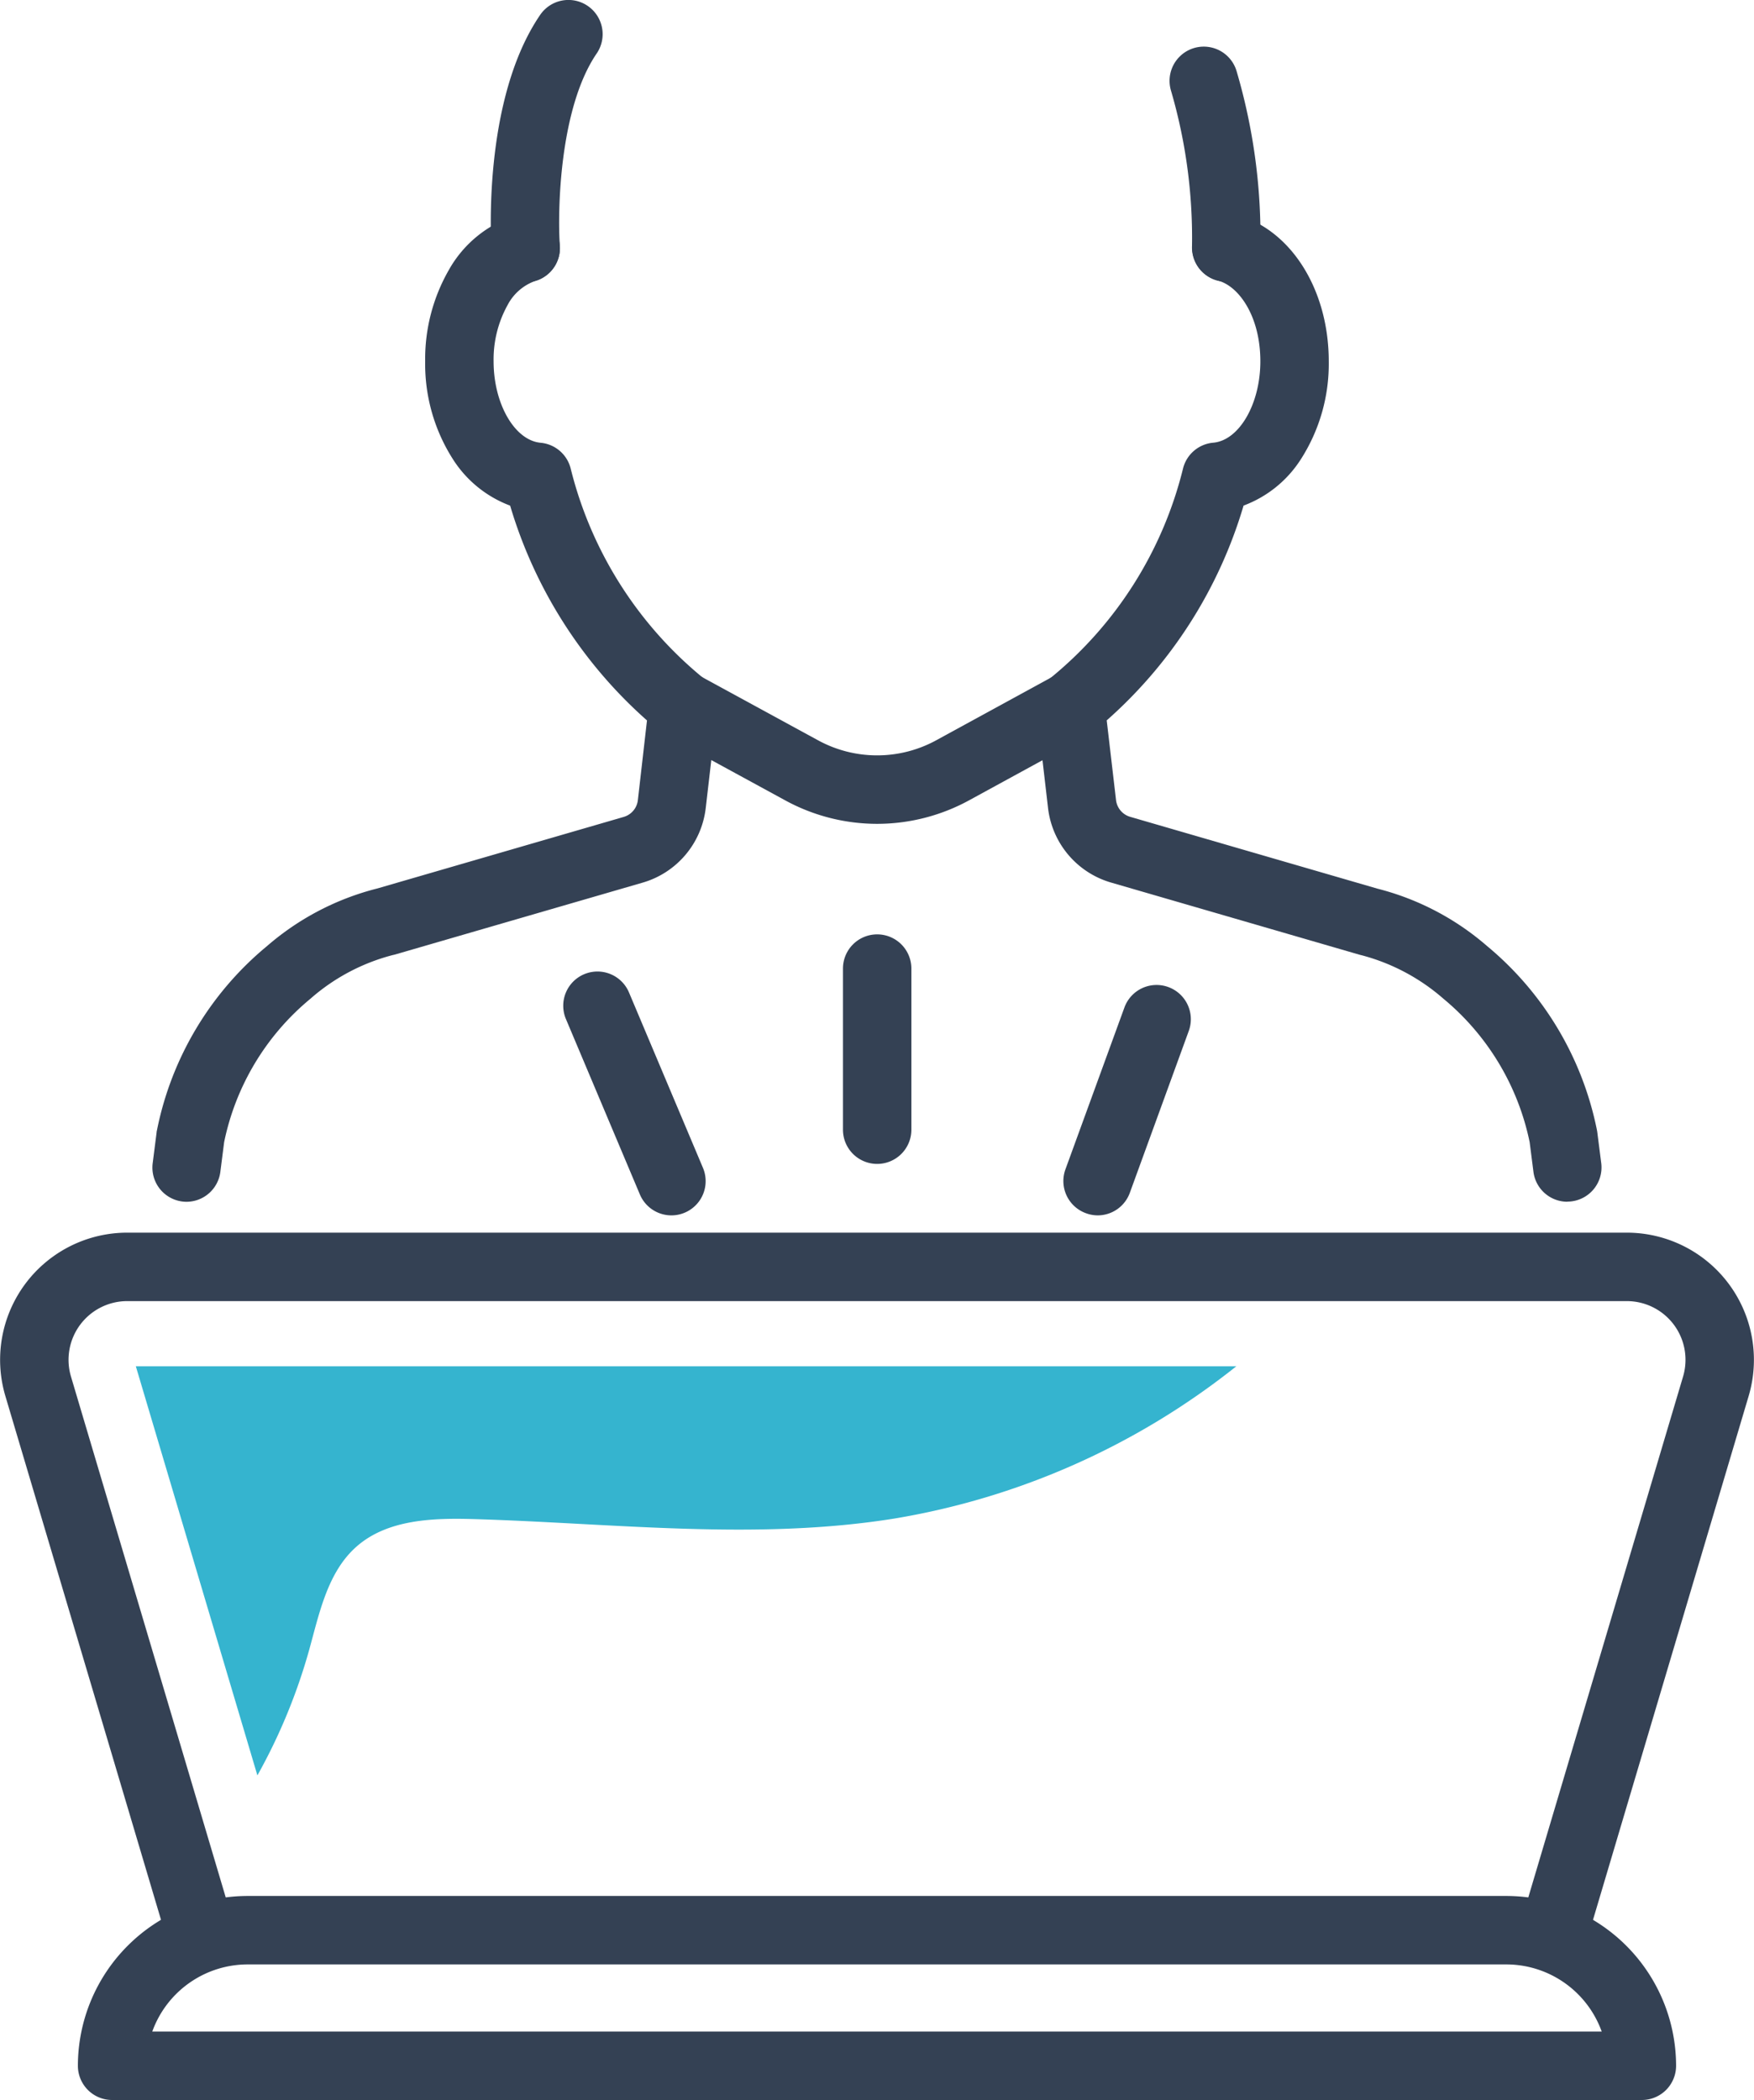 <svg xmlns="http://www.w3.org/2000/svg" width="76.901" height="92.035" viewBox="0 0 76.901 92.035"><g transform="translate(-9051.946 -6027.521)"><path d="M0,8.56a1.5,1.5,0,0,1-1.5-1.5V0A1.5,1.5,0,0,1,0-1.5,1.5,1.5,0,0,1,1.5,0V7.06A1.5,1.5,0,0,1,0,8.56Z" transform="translate(9090.404 6069.971)" fill="#344154"/><path d="M3.243,9.187A1.5,1.5,0,0,1,1.86,8.269L-1.382.583a1.5,1.5,0,0,1,.8-1.965,1.5,1.5,0,0,1,1.965.8L4.624,7.1A1.5,1.5,0,0,1,3.243,9.187Z" transform="translate(9078.14 6071.599)" fill="#344154"/><path d="M0,8.594A1.5,1.5,0,0,1-.513,8.5a1.5,1.5,0,0,1-.9-1.923L1.172-.513a1.5,1.5,0,0,1,1.923-.9,1.5,1.5,0,0,1,.9,1.923L1.41,7.606A1.5,1.5,0,0,1,0,8.594Z" transform="translate(9100.071 6072.192)" fill="#344154"/><path d="M3618.887,1551.413a1.5,1.5,0,0,1-1.486-1.31l-.166-1.3a11.064,11.064,0,0,0-3.78-6.287,8.888,8.888,0,0,0-3.586-1.906c-.032-.007-.065-.015-.1-.025l-10.884-3.16a3.867,3.867,0,0,1-2.766-3.27l-.5-4.306a1.5,1.5,0,0,1,.57-1.359,17.13,17.13,0,0,0,5.853-9.229,1.5,1.5,0,0,1,1.319-1.114c1.14-.1,2.067-1.7,2.067-3.566,0-1.994-.96-3.311-1.864-3.538a1.5,1.5,0,0,1,.729-2.91c2.434.61,4.134,3.262,4.134,6.448a7.743,7.743,0,0,1-1.25,4.333,5.088,5.088,0,0,1-2.485,1.989,20.172,20.172,0,0,1-6,9.413l.408,3.492a.87.87,0,0,0,.378.622.859.859,0,0,0,.241.113l10.841,3.148a11.742,11.742,0,0,1,4.8,2.509,14.073,14.073,0,0,1,4.823,8.063c.007.035.013.07.017.1l.173,1.355a1.5,1.5,0,0,1-1.49,1.69Z" transform="translate(5501.776 4528.776)" fill="#344154"/><path d="M3543.711,1551.425a1.5,1.5,0,0,1-1.49-1.69l.173-1.355c0-.034.01-.068.017-.1a14.034,14.034,0,0,1,4.825-8.064,11.768,11.768,0,0,1,4.836-2.523l10.8-3.135a.876.876,0,0,0,.243-.114.867.867,0,0,0,.378-.621l.4-3.494a20.258,20.258,0,0,1-6-9.414,5.089,5.089,0,0,1-2.481-1.992,7.753,7.753,0,0,1-1.244-4.328,7.837,7.837,0,0,1,1.03-3.995,5.159,5.159,0,0,1,2.964-2.414,1.5,1.5,0,0,1,.824,2.885,2.2,2.2,0,0,0-1.206,1.056,4.916,4.916,0,0,0-.612,2.467c0,1.862.925,3.462,2.062,3.566a1.5,1.5,0,0,1,1.313,1.111,17.212,17.212,0,0,0,5.857,9.232,1.5,1.5,0,0,1,.569,1.356l-.5,4.306a3.868,3.868,0,0,1-2.761,3.271l-10.85,3.149q-.047.014-.1.024a8.8,8.8,0,0,0-3.622,1.918,11.027,11.027,0,0,0-3.782,6.285l-.166,1.3A1.5,1.5,0,0,1,3543.711,1551.425Z" transform="translate(5516.419 4528.766)" fill="#344154"/><path d="M3564.179,1507.585a1.5,1.5,0,0,1-1.495-1.394c-.019-.267-.429-6.574,2.129-10.322a1.5,1.5,0,1,1,2.478,1.691c-1.633,2.392-1.719,6.89-1.614,8.422a1.5,1.5,0,0,1-1.393,1.6C3564.249,1507.584,3564.214,1507.585,3564.179,1507.585Z" transform="translate(5510.814 4532.307)" fill="#344154"/><path d="M3606.138,1508.328l-.076,0a1.5,1.5,0,0,1-1.424-1.572,23.029,23.029,0,0,0-.922-6.8,1.5,1.5,0,0,1,2.875-.857,25.67,25.67,0,0,1,1.043,7.81A1.5,1.5,0,0,1,3606.138,1508.328Z" transform="translate(5499.57 4531.537)" fill="#344154"/><path d="M3606.278,1618.642h-67.07a1.5,1.5,0,0,1-1.5-1.5,7.451,7.451,0,0,1,7.443-7.442h55.184a7.451,7.451,0,0,1,7.443,7.442A1.5,1.5,0,0,1,3606.278,1618.642Zm-65.309-3h63.548a4.45,4.45,0,0,0-4.182-2.942h-55.184A4.45,4.45,0,0,0,3540.969,1615.642Z" transform="translate(5517.653 4500.914)" fill="#344154"/><path d="M3541.761,1601.718a1.5,1.5,0,0,1-1.437-1.073l-7.085-23.835a5.573,5.573,0,0,1,5.343-7.162h65.745a5.573,5.573,0,0,1,5.342,7.162l-7.085,23.834a1.5,1.5,0,1,1-2.875-.855l7.085-23.834a2.573,2.573,0,0,0-2.467-3.307h-65.745a2.573,2.573,0,0,0-2.467,3.307l7.085,23.835a1.5,1.5,0,0,1-1.438,1.928Z" transform="translate(5518.943 4511.896)" fill="#344154"/><path d="M3582.206,1542.439a8.417,8.417,0,0,1-4.032-1.032l-5.185-2.825a1.5,1.5,0,0,1,1.435-2.635l5.185,2.825a5.406,5.406,0,0,0,5.2,0l5.166-2.821a1.5,1.5,0,1,1,1.438,2.633l-5.166,2.821A8.42,8.42,0,0,1,3582.206,1542.439Z" transform="translate(5508.193 4521.188)" fill="#344154"/><path d="M3540.64,1577.148l5.33,17.931a25.1,25.1,0,0,0,2.267-5.488c.451-1.626.809-3.417,2.074-4.535,1.358-1.2,3.354-1.263,5.166-1.209,6.142.182,12.331.949,18.4-.021a32.667,32.667,0,0,0,15.012-6.677H3540.64Z" transform="translate(5517.261 4510.251)" fill="#35b4cf"/></g></svg>